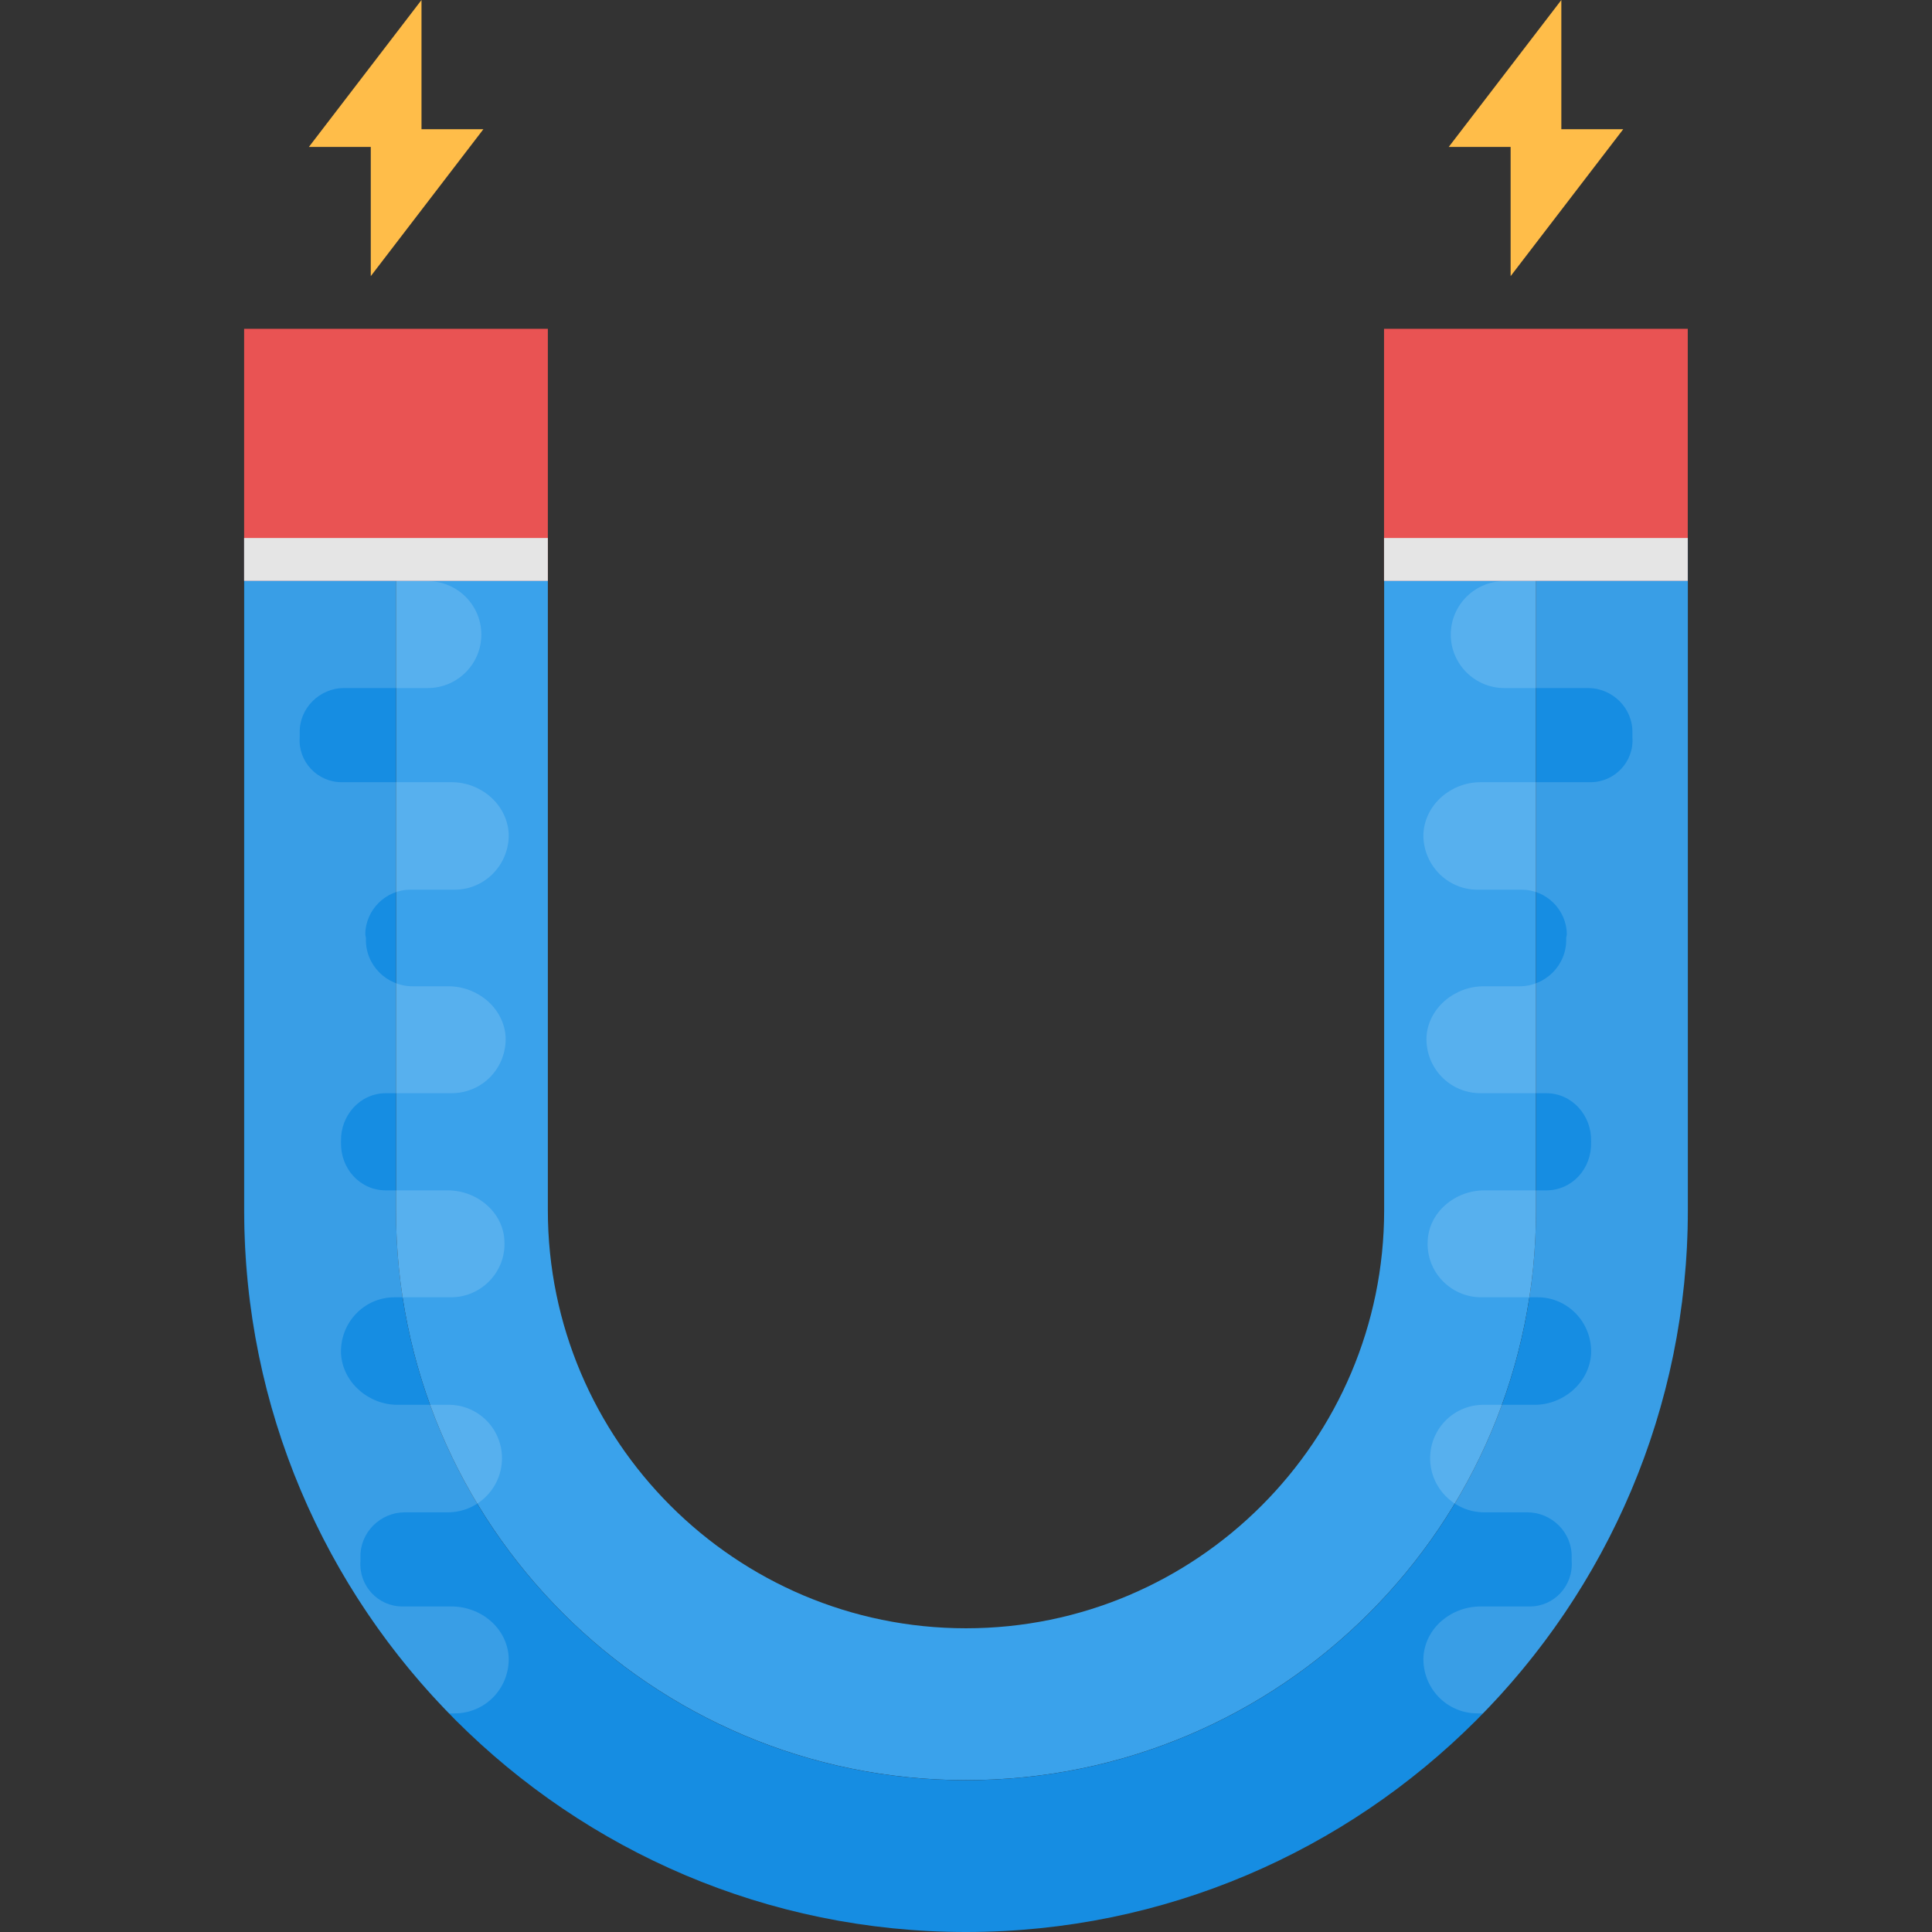 <svg xmlns="http://www.w3.org/2000/svg" viewBox="0 0 493.475 493.475" style="enable-background:new 0 0 493.475 493.475" xml:space="preserve"><rect x="0" y="0" width="493.475" height="493.475" fill="#333333" stroke="none"/><path style="fill:#3aa2eb" d="M246.737 454.687c80.4 0 145.594-65.179 145.594-145.594V137.418h-38.788v171.675c0 58.896-47.911 106.806-106.806 106.806s-106.806-47.911-106.806-106.806V137.418h-38.788v171.691c0 80.399 65.179 145.578 145.594 145.578z"/><path style="fill:#168de2" d="M392.332 137.418v171.691c0 80.4-65.179 145.594-145.594 145.594s-145.594-65.179-145.594-145.594V137.418H62.355v171.675c0 101.671 82.711 184.382 184.382 184.382S431.12 410.764 431.12 309.093V137.418h-38.788z"/><path style="fill:#ffbd49" d="M123.47 33.001h-15.81V0L78.895 37.531h15.809v33.001zm291.141 0h-15.81V0l-28.765 37.531h15.81v33.001z"/><path style="fill:#e95353" d="M62.355 83.984h77.576v64.326H62.355zm291.158 0h77.576v64.326h-77.576z"/><path style="fill:#e5e5e5" d="M62.355 137.418h77.576v10.938H62.355zm291.158 0h77.576v10.938h-77.576z"/><g style="opacity:.15"><path style="fill:#fff" d="M431.073 148.433V309.17c0 49.804-19.859 95.263-52.286 128.465h-1.396c-7.913 0-14.119-6.516-13.808-14.429.465-7.447 7.137-12.878 14.584-12.878h12.567c6.206 0 11.171-5.275 10.705-11.636v-.931c.155-6.361-5.12-11.481-11.326-11.481h-11.016c-7.602 0-13.808-6.206-13.808-13.808 0-7.447 5.896-13.498 13.343-13.653h13.343c7.292 0 13.964-5.585 14.429-13.033.31-7.913-5.896-14.429-13.653-14.429h-14.429c-7.758 0-14.119-6.516-13.653-14.429.31-7.292 6.982-12.878 14.429-12.878h15.825c6.672 0 11.636-5.585 11.481-12.257v-.31c.155-6.516-4.81-12.257-11.481-12.257h-16.756c-7.913 0-14.119-6.516-13.809-14.429.465-7.292 7.137-12.878 14.584-12.878h9.154c6.672 0 12.102-5.43 11.947-12.102v-.31l.155-.776c0-6.361-5.275-11.481-11.481-11.481h-11.326c-7.913 0-14.119-6.672-13.808-14.429.465-7.447 7.137-13.033 14.584-13.033h28.082c6.206 0 11.171-5.275 10.705-11.481v-1.086c.155-6.361-5.12-11.481-11.326-11.481h-21.411c-7.447 0-13.653-6.051-13.653-13.653s6.206-13.653 13.653-13.653l46.856-.001zM129.924 423.207c.31 7.913-5.896 14.429-13.808 14.429h-1.396c-32.427-33.202-52.286-78.662-52.286-128.465V148.434h46.856c7.447 0 13.653 6.051 13.653 13.653s-6.206 13.653-13.653 13.653H87.878c-6.206 0-11.481 5.12-11.326 11.481v1.086c-.465 6.206 4.499 11.481 10.705 11.481h28.082c7.447 0 14.119 5.585 14.584 13.033.31 7.758-5.896 14.429-13.808 14.429h-11.326c-6.206 0-11.481 5.12-11.481 11.481l.155.776v.31c-.155 6.672 5.275 12.102 11.947 12.102h9.154c7.447 0 14.119 5.585 14.584 12.878.31 7.913-5.896 14.429-13.808 14.429H98.583c-6.672 0-11.636 5.741-11.481 12.257v.31c-.155 6.672 4.81 12.257 11.481 12.257h15.825c7.447 0 14.119 5.585 14.429 12.878.465 7.913-5.896 14.429-13.653 14.429h-14.429c-7.758 0-13.964 6.516-13.653 14.429.465 7.447 7.137 13.033 14.429 13.033h13.343c7.447.155 13.343 6.206 13.343 13.653 0 7.602-6.206 13.808-13.808 13.808h-11.016c-6.206 0-11.481 5.12-11.326 11.481v.931c-.465 6.361 4.499 11.636 10.705 11.636h12.567c7.448.001 14.119 5.432 14.585 12.879z"/></g></svg>